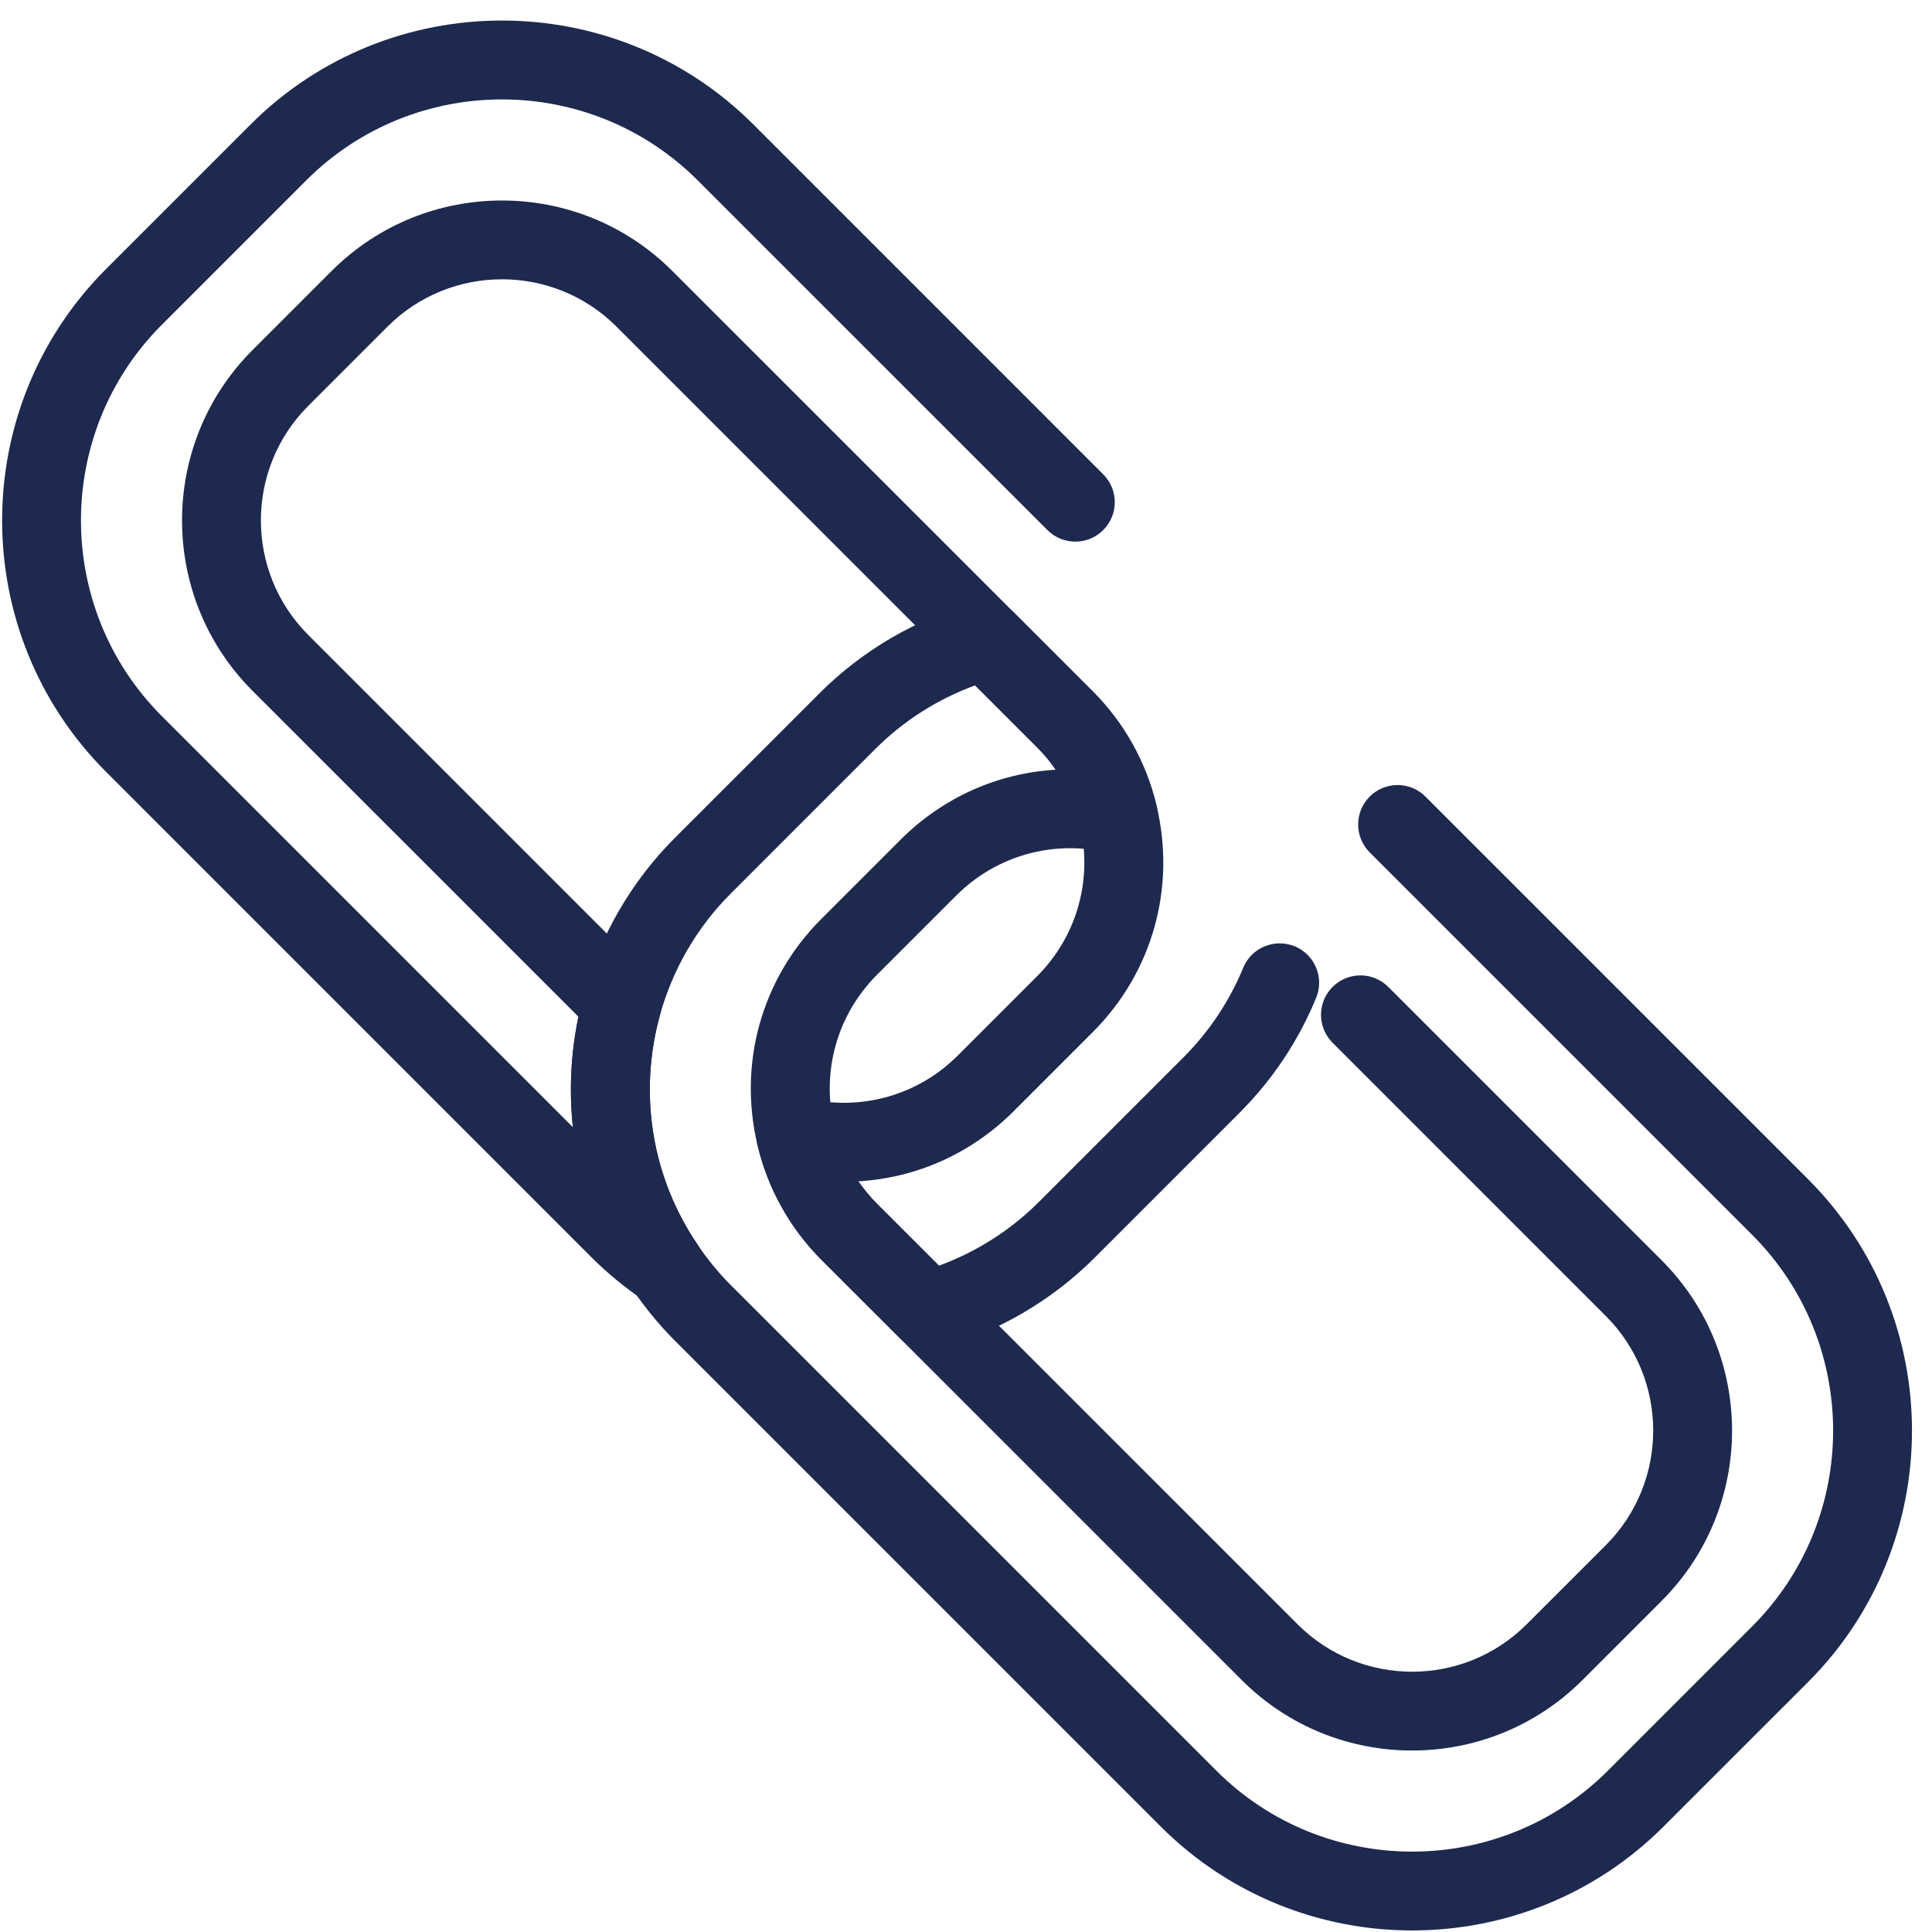 <?xml version="1.0" encoding="UTF-8"?>
<svg width="85px" height="85px" viewBox="0 0 85 85" version="1.1" xmlns="http://www.w3.org/2000/svg" xmlns:xlink="http://www.w3.org/1999/xlink">
    <!-- Generator: Sketch 57.1 (83088) - https://sketch.com -->
    <title>chaine</title>
    <desc>Created with Sketch.</desc>
    <g id="Services-bijoutiers" stroke="none" stroke-width="1" fill="none" fill-rule="evenodd">
        <g id="DESK-/-Services-/-S2.Bijoutiers---soin-des-bijoux" transform="translate(-848, -681)" fill="#1E294F" fill-rule="nonzero">
            <g id="Group-10" transform="translate(420, 600)">
                <g id="chaine" transform="translate(428, 81)">
                    <path d="M40.832,59.396 C40.378,59.396 39.936,59.218 39.605,58.887 L36.133,55.417 C34.761,54.043 33.793,52.311 33.334,50.41 C33.193,49.822 33.368,49.204 33.795,48.776 C34.222,48.349 34.838,48.174 35.428,48.315 C37.855,48.903 40.375,48.204 42.141,46.437 L45.626,42.952 C47.39,41.188 48.091,38.679 47.503,36.241 C47.195,34.959 46.546,33.795 45.624,32.873 L27.124,14.372 C24.346,11.593 19.827,11.593 17.047,14.372 L13.561,17.858 C10.784,20.637 10.784,25.156 13.561,27.935 L28.591,42.965 C29.034,43.408 29.203,44.054 29.037,44.656 C28.073,48.128 28.681,51.818 30.703,54.776 C31.172,55.466 31.085,56.393 30.495,56.984 C29.905,57.572 28.977,57.659 28.287,57.187 C27.457,56.618 26.7,55.993 26.035,55.329 L4.67,33.962 C-1.433,27.861 -1.433,17.932 4.67,11.831 L11.019,5.481 C17.12,-0.624 27.052,-0.62 33.151,5.481 L48.537,20.868 C49.215,21.545 49.215,22.644 48.537,23.321 C47.86,23.999 46.761,23.999 46.084,23.321 L30.697,7.936 C25.949,3.188 18.22,3.186 13.472,7.936 L7.123,14.285 C2.375,19.034 2.375,26.76 7.123,31.51 L25.205,49.592 C25.035,47.985 25.112,46.345 25.45,44.732 L11.107,30.39 C6.976,26.258 6.976,19.536 11.107,15.405 L14.592,11.92 C18.726,7.787 25.448,7.79 29.577,11.92 L48.079,30.42 C49.452,31.794 50.42,33.526 50.879,35.427 C51.75,39.051 50.704,42.782 48.079,45.407 L44.594,48.892 C42.73,50.756 40.31,51.824 37.765,51.974 C38.008,52.328 38.284,52.659 38.588,52.964 L41.31,55.685 C42.963,55.079 44.47,54.119 45.712,52.875 L52.063,46.524 C53.2,45.385 54.086,44.059 54.696,42.577 C55.062,41.691 56.076,41.274 56.962,41.633 C57.848,41.997 58.27,43.013 57.906,43.899 C57.121,45.805 55.981,47.514 54.517,48.977 L48.166,55.329 C46.269,57.226 43.894,58.611 41.296,59.333 C41.142,59.376 40.986,59.396 40.832,59.396 L40.832,59.396 Z" id="Path"></path>
                    <path d="M62.129,84.932 C58.119,84.932 54.112,83.407 51.062,80.355 L29.695,58.989 C29.031,58.325 28.405,57.568 27.836,56.738 C25.235,52.928 24.454,48.188 25.691,43.729 C26.414,41.131 27.798,38.755 29.695,36.859 L36.047,30.508 C37.943,28.609 40.319,27.225 42.916,26.503 C43.521,26.333 44.163,26.505 44.607,26.949 L48.079,30.419 C49.451,31.793 50.42,33.526 50.878,35.426 C51.019,36.014 50.844,36.634 50.418,37.061 C49.991,37.486 49.374,37.66 48.784,37.521 C46.358,36.934 43.838,37.634 42.072,39.399 L38.586,42.884 C36.823,44.648 36.121,47.158 36.709,49.597 C37.018,50.878 37.666,52.041 38.588,52.964 L57.089,71.464 C59.866,74.241 64.385,74.245 67.165,71.464 L70.651,67.979 C73.429,65.2 73.429,60.68 70.651,57.901 L58.627,45.876 C57.95,45.197 57.95,44.099 58.627,43.422 C59.305,42.744 60.403,42.744 61.08,43.422 L73.105,55.448 C77.236,59.579 77.236,66.301 73.105,70.432 L69.619,73.918 C65.486,78.049 58.765,78.049 54.634,73.918 L36.132,55.417 C34.76,54.043 33.792,52.311 33.333,50.41 C32.462,46.786 33.508,43.056 36.132,40.432 L39.618,36.946 C41.482,35.082 43.901,34.014 46.447,33.864 C46.205,33.509 45.929,33.179 45.623,32.874 L42.902,30.153 C41.248,30.759 39.742,31.718 38.5,32.962 L32.149,39.314 C30.673,40.788 29.597,42.637 29.036,44.658 C28.072,48.13 28.68,51.819 30.702,54.78 C31.147,55.432 31.635,56.023 32.149,56.537 L53.515,77.903 C58.26,82.649 65.989,82.651 70.74,77.903 L77.089,71.553 C81.837,66.803 81.837,59.079 77.089,54.329 L60.261,37.501 C59.584,36.822 59.584,35.724 60.261,35.047 C60.938,34.369 62.037,34.369 62.714,35.047 L79.543,51.875 C85.645,57.977 85.645,67.906 79.543,74.008 L73.193,80.357 C70.144,83.407 66.136,84.932 62.129,84.932 L62.129,84.932 Z" id="Path"></path>
                </g>
            </g>
        </g>
    </g>
</svg>